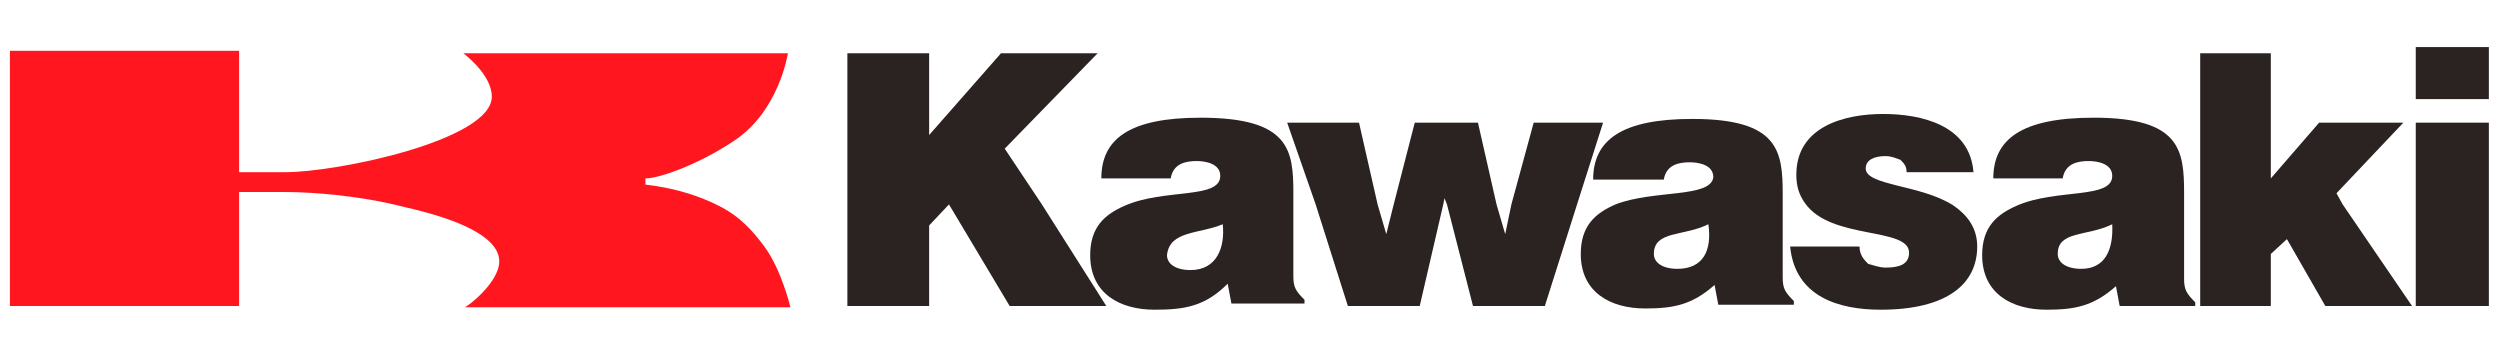 <?xml version="1.0" encoding="utf-8"?>
<!-- Generator: Adobe Illustrator 27.3.1, SVG Export Plug-In . SVG Version: 6.00 Build 0)  -->
<svg version="1.1" id="レイヤー_1" xmlns="http://www.w3.org/2000/svg" xmlns:xlink="http://www.w3.org/1999/xlink" x="0px"
	 y="0px" viewBox="0 0 201.8 28.8" style="enable-background:new 0 0 201.8 28.8;" xml:space="preserve">
<style type="text/css">
	.st0{fill:none;}
	.st1{fill:#FF161F;}
	.st2{fill:#2B2222;}
</style>
<g>
	<path class="st0" d="M133.7,20.5c0,0.7,0.7,1.2,1.9,1.2c2.1,0,2.8-1.6,2.6-3.7C136.1,18.9,133.7,18.6,133.7,20.5z"/>
	<path class="st0" d="M96.1,21.7c2.1,0,2.8-1.6,2.6-3.7c-1.9,0.9-4.4,0.5-4.4,2.4C94.4,21.2,95,21.7,96.1,21.7z"/>
	<path class="st0" d="M166.1,20.5c0,0.7,0.7,1.2,1.9,1.2c2.1,0,2.8-1.6,2.6-3.7C168.5,18.9,166.1,18.6,166.1,20.5z"/>
	<path class="st1" d="M19.3,16.5v-1H23c2.3,0,6.1,0.3,9.6,1.2c4,0.9,7.7,2.3,7.7,4.4c0,1.7-2.6,3.7-2.8,3.7h26.3c0,0-0.7-3-2.1-4.9
		c-0.9-1.2-1.9-2.4-3.7-3.3c-1.4-0.7-3.3-1.4-5.9-1.7v-0.5c1.2,0,4.4-1.2,7.1-3c3.7-2.4,4.4-7.1,4.4-7.1H37.4c0,0,2.3,1.7,2.3,3.5
		c0,3.5-12.4,6.1-16.7,6.1h-3.7V4.1H0.8v12.4v8.2h18.5V16.5z"/>
	<polygon class="st2" points="68.4,4.3 68.4,16.5 68.4,24.7 75,24.7 75,18.2 76.6,16.5 81.5,24.7 89.3,24.7 84.1,16.5 81.1,12 
		88.6,4.3 80.8,4.3 75,10.9 75,4.3 	"/>
	<polygon class="st2" points="108.8,24.7 114.6,24.7 116.5,16.5 116.6,16 116.8,16.5 118.9,24.7 124.7,24.7 127.3,16.5 129.4,9.9 
		123.8,9.9 122,16.5 121.5,18.9 120.8,16.5 119.3,9.9 114.2,9.9 112.5,16.5 111.9,18.9 111.2,16.5 109.7,9.9 103.9,9.9 106.2,16.5 	
		"/>
	<path class="st2" d="M151.8,25c5.4,0,7.8-2.1,7.8-5.1c0-1.6-0.9-2.6-1.9-3.3c-2.6-1.7-7.1-1.6-7.1-3c0-0.7,0.7-1,1.6-1
		c0.5,0,0.9,0.2,1.2,0.3c0.3,0.3,0.5,0.5,0.5,1h5.4c-0.3-3.8-4.2-4.7-7.3-4.7c-3.1,0-7,1-7,4.9c0,0.9,0.2,1.6,0.7,2.3
		c2.1,3,8.4,1.9,8.4,4c0,1-0.9,1.2-1.9,1.2c-0.5,0-1-0.2-1.4-0.3c-0.3-0.3-0.7-0.7-0.7-1.4h-5.6C144.9,24,148.5,25,151.8,25z"/>
	<polygon class="st2" points="183.3,20.5 184.6,19.3 187.7,24.7 194.7,24.7 189.1,16.5 188.6,15.6 194,9.9 187.2,9.9 183.3,14.4 
		183.3,4.3 177.6,4.3 177.6,16.5 177.6,24.7 183.3,24.7 	"/>
	<polygon class="st2" points="195,16.5 195,24.7 200.9,24.7 200.9,16.5 200.9,9.9 195,9.9 	"/>
	<rect x="195" y="3.8" class="st2" width="5.9" height="4.2"/>
	<path class="st2" d="M160.9,14.4h5.6c0.2-1.2,1.2-1.4,2.1-1.4c0.7,0,1.9,0.2,1.9,1.2c0,1.9-4.5,1-7.7,2.4c-1.6,0.7-2.8,1.7-2.8,4
		c0,3.1,2.4,4.4,5.2,4.4c2.3,0,3.8-0.3,5.6-1.9l0.3,1.6h6.1v-0.3c-0.7-0.7-0.9-1-0.9-1.9v-5.9v-1c0-3.5-0.3-6.1-7.3-6.1
		C163.1,9.5,160.9,11.3,160.9,14.4z M168,21.7c-1.2,0-1.9-0.5-1.9-1.2c0-1.9,2.4-1.4,4.4-2.4C170.6,20.2,169.9,21.7,168,21.7z"/>
	<path class="st2" d="M130.4,16.5c-1.6,0.7-2.8,1.7-2.8,4c0,3.1,2.4,4.4,5.2,4.4c2.3,0,3.8-0.3,5.6-1.9l0.3,1.6h6.1v-0.3
		c-0.7-0.7-0.9-1-0.9-1.9v-5.7v-1c0-3.5-0.3-6.1-7.3-6.1c-5.7,0-8,1.7-8,4.9h5.7c0.2-1.2,1.2-1.4,2.1-1.4c0.7,0,1.9,0.2,1.9,1.2
		C138.1,16,133.5,15.3,130.4,16.5z M135.4,21.7c-1.2,0-1.9-0.5-1.9-1.2c0-1.9,2.4-1.4,4.4-2.4C138.2,20.2,137.5,21.7,135.4,21.7z"/>
	<path class="st2" d="M99.1,22.9l0.3,1.6h5.9v-0.3c-0.7-0.7-0.9-1-0.9-1.9v-5.7v-1c0-3.5-0.3-6.1-7.5-6.1c-5.7,0-8,1.7-8,4.9h5.6
		c0.2-1.2,1.2-1.4,2.1-1.4c0.7,0,1.9,0.2,1.9,1.2c0,1.9-4.5,1-7.7,2.4c-1.6,0.7-2.8,1.7-2.8,4c0,3.1,2.4,4.4,5.2,4.4
		C95.7,25,97.3,24.7,99.1,22.9z M98.7,18.1c0.2,1.9-0.5,3.7-2.6,3.7c-1.2,0-1.9-0.5-1.9-1.2C94.4,18.6,96.8,18.9,98.7,18.1z"/>
</g>
</svg>
